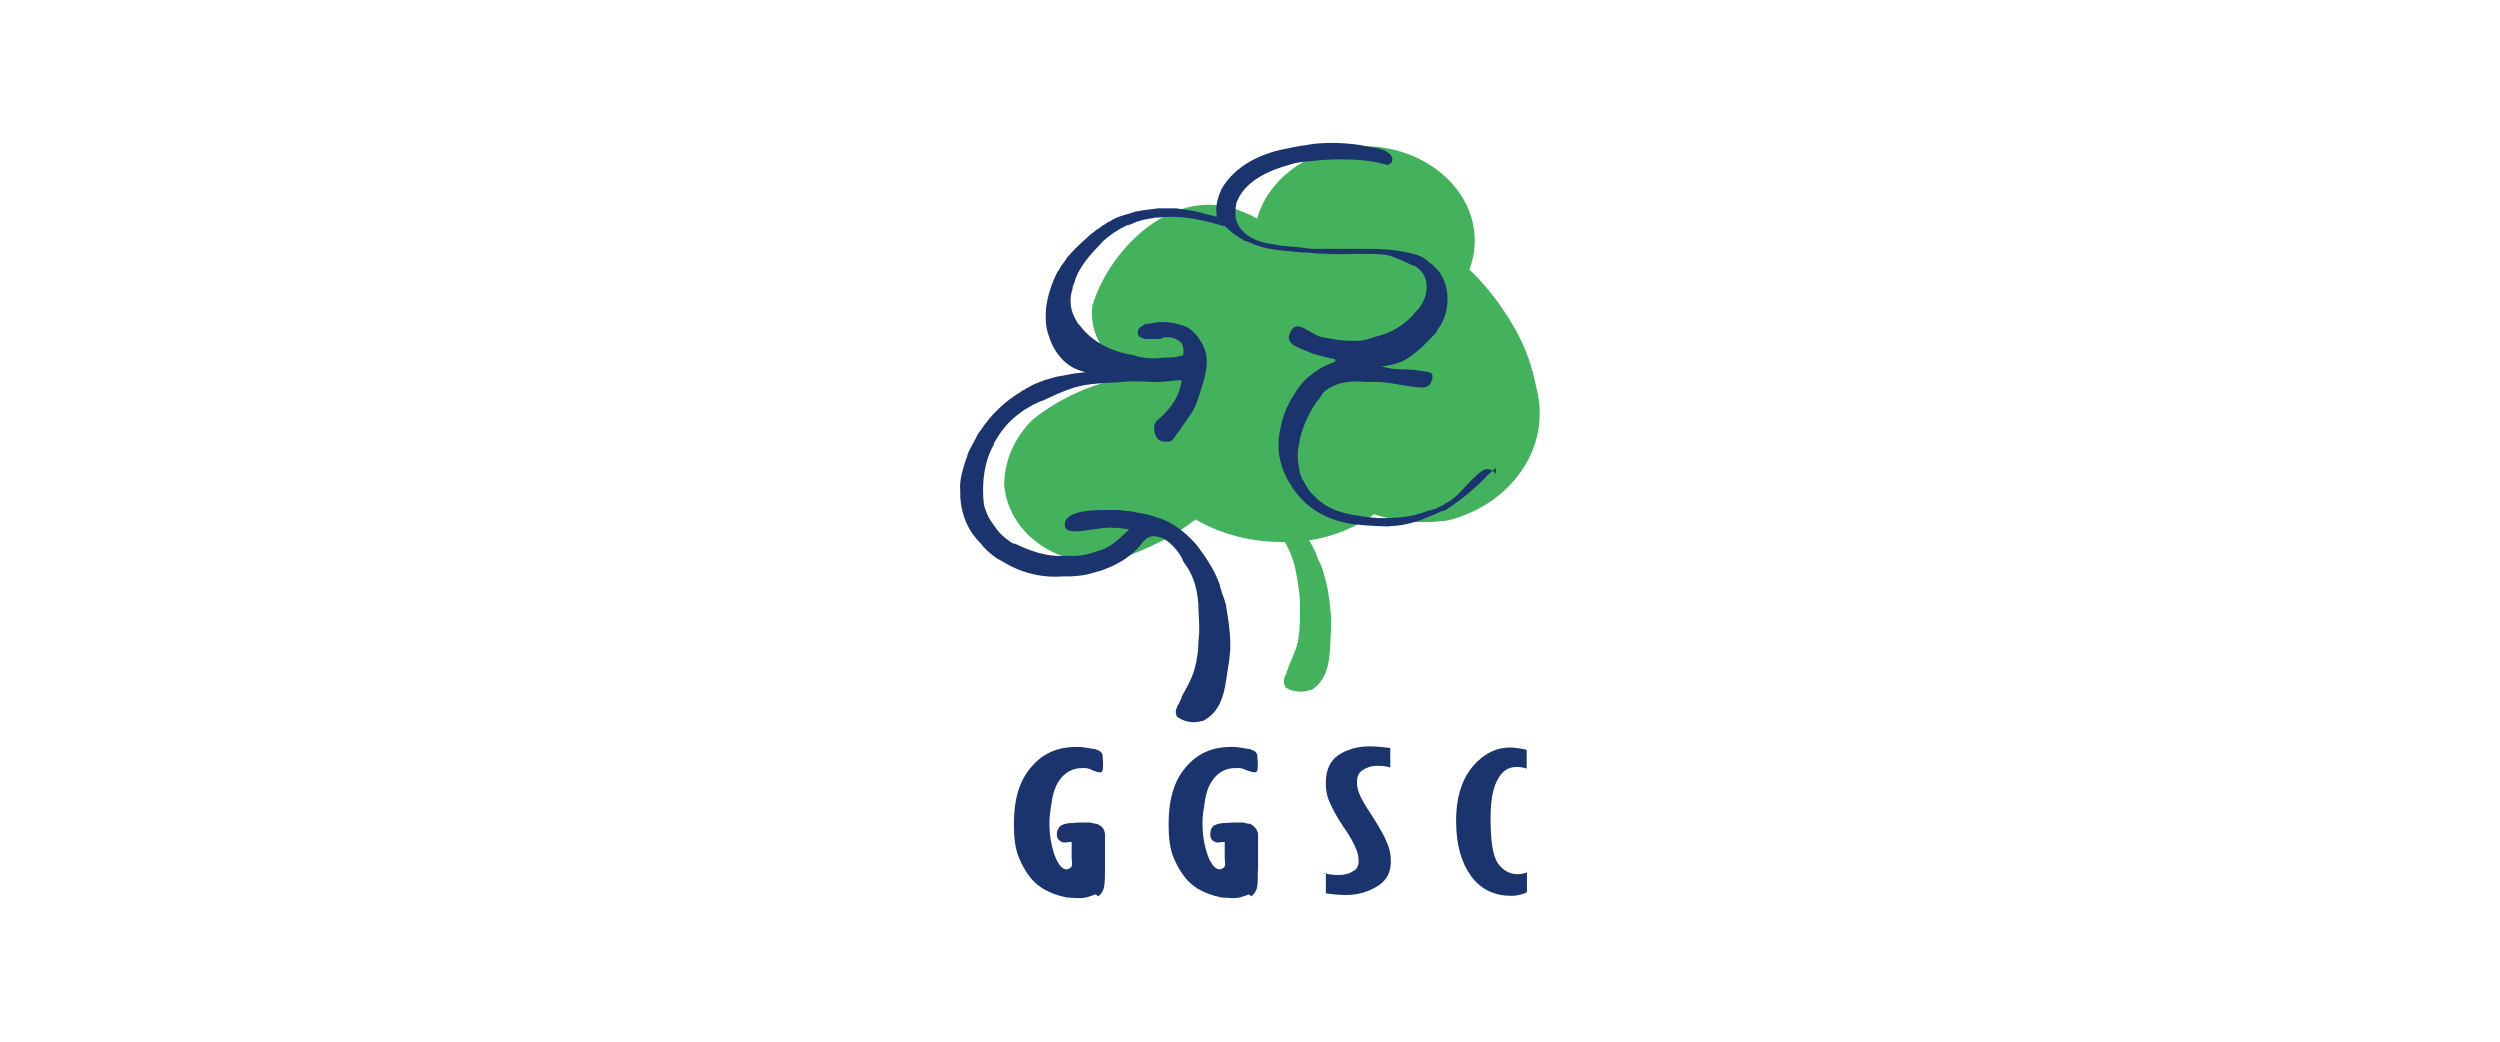 <?xml version="1.0" encoding="utf-8"?>
<!-- Generator: Adobe Illustrator 24.0.0, SVG Export Plug-In . SVG Version: 6.00 Build 0)  -->
<svg version="1.1" id="图层_1" xmlns="http://www.w3.org/2000/svg" xmlns:xlink="http://www.w3.org/1999/xlink" x="0px" y="0px"
	 viewBox="0 0 900 375" style="enable-background:new 0 0 900 375;" xml:space="preserve">
<style type="text/css">
	.st0{fill:#1C346D;}
	.st1{fill:#44B15C;}
</style>
<g>
	<g>
		<path class="st0" d="M476.7,314.4c2,0.4,3.4,0.6,5.2,0.6c2,0,3.8-0.4,5.2-1.4c1.4-0.6,2-2,2-3.6c0-1.4-0.2-2.4-0.6-3.6
			c-0.8-2.2-2.4-5.4-5-8.9c-2.4-3.6-4.2-7-5.4-10.1c-0.6-1.8-0.8-3.6-0.8-5.8c0-4.4,1.6-7.7,4.4-9.7c3-2,6.8-3.2,11.3-3.2
			c2.2,0,4.8,0.2,7.5,0.6v7c-1.8-0.6-3.4-0.6-4.8-0.6c-2,0-3.8,0.6-5.2,1.6c-1.4,0.8-2,2.4-2,4.2c0,1.2,0.2,2.4,0.6,3.6
			c0.8,2.2,2.4,5,4.8,8.5c2.6,4.2,4.8,7.7,6,11.3c0.6,1.8,0.8,3.4,0.8,5.4c0,3.8-1.6,6.8-4.8,8.7c-3.2,2-7,3.2-11.3,3.2
			c-2,0-4.8-0.2-7.3-0.6v-7h-0.8v-0.2H476.7z"/>
		<path class="st0" d="M549.7,321.3c-1.6,0.6-3.4,1.2-5.6,1.2c-6,0-10.9-2.2-14.5-7.1c-3.6-5-5.4-11.3-5.4-19.9
			c0-9.5,2.6-16.7,7.9-21.6c3.4-3.2,7.3-4.8,11.5-4.8c2,0,4,0.4,6,0.8v6.8c-1.2-0.4-2.4-0.6-3.4-0.6c-2.2,0-4,0.6-5.6,2.4
			c-2.6,3-4,7.9-4,15.9c0,8.3,0.8,13.7,2.6,16.3s4.2,4,7.1,4c1.2,0,2.2-0.2,3.4-0.6v7.1h-0.4v0.2H549.7z"/>
		<path class="st0" d="M394,322.1c-1.6,0.6-3.2,1.2-4.8,1.2c-0.4,0-0.6,0-1.2,0c-0.4,0-0.6,0-0.8,0c-0.6-0.2-1.8,0-2.6-0.2
			c-0.2,0-0.6,0-0.6,0c-0.6-0.2-1.8-0.4-2.4-0.6c-0.2,0-0.6-0.2-0.6-0.2c-1.6-0.4-3.4-1.2-5.6-2.4c-0.8-0.6-2-1.4-2.6-2
			c-2.2-2-4.2-5-5.8-8.7c-1.6-3.6-2-7.7-2-12.7c0-8.7,2-15.5,6.2-20.3c4.2-5,9.5-7.3,16.3-7.3c0.8,0,2,0,3,0.2
			c0.4,0,0.8,0.2,1.4,0.2c0.6,0.2,1.6,0.2,2.2,0.4c0.2,0,0.6,0,0.6,0.2c0.8,0.2,1.8,0.6,2.2,1.8c0,0.6,0.2,1.8,0.2,3
			c0,2,0,3-0.6,3.2c-0.6,0.4-1.4,0-3.2-0.6c-0.4-0.2-0.6-0.2-0.8-0.4c-0.6-0.2-1.4-0.4-2-0.4c-0.4,0-0.6,0-0.8,0
			c-3.6,0-6.6,1.6-8.7,5c-1.4,2.2-2.2,5.2-2.6,8.7c0,0.4-0.2,0.6-0.2,1.2c-0.2,1.6-0.4,3-0.4,4.4c0,0.4,0,0.6,0,1.2
			c0,3.4,0.6,7,1.6,10.1c0,0.2,0.2,0.4,0.2,0.6c0.2,0.6,0.6,1.4,0.8,2c0.2,0.2,0.4,0.6,0.4,0.6c0.8,1.6,2.6,3.6,4.4,2.2
			c1.2-0.6,0.6-2.2,0.6-3.6v-1.2v-3.4c0-0.4,0-0.6,0-0.6c0-0.2,0-0.6,0-0.6c-0.6,0-1.4,0-1.8,0.2c-0.6,0-0.6,0-1.2,0
			c-0.6-0.2-1.2-0.4-1.2-0.6c-1.4-0.8-1.4-3-0.6-4.4c0.2-0.2,0.2-0.4,0.4-0.6c0.4-0.4,0.6-0.6,1.2-0.8c0.4-0.2,0.6-0.2,1.4-0.4
			c0.6-0.2,1.2-0.2,2-0.2c1.6-0.2,3.6-0.2,6-0.2c0.4,0,0.6,0,1.2,0.2c0.6,0.2,1.4,0.2,2,0.4c0.2,0.2,0.4,0.2,0.6,0.4
			c1.2,0.6,1.8,1.6,2,3.2c0,0.4,0,0.6,0,1.2s0,0.6,0,0.8c0,0.2,0,0.8,0,1.4c0,3,0,5.2,0,7c0,0.2,0,0.6,0,0.6c0,0.4,0,0.8,0,1.4
			c0,1.8,0,3.8-0.2,5.8c0,0.4-0.2,0.6-0.2,1.2c-0.4,1.2-0.8,2-2,3C394.4,321.9,394.2,321.9,394,322.1"/>
		<path class="st0" d="M449.3,322.1c-1.6,0.6-3.2,1.2-4.8,1.2c-0.4,0-0.6,0-0.8,0c-0.4,0-0.6,0-0.8,0c-0.6-0.2-1.8,0-2.6-0.2
			c-0.2,0-0.6,0-0.6,0c-0.6-0.2-1.8-0.4-2.4-0.6c-0.2,0-0.6-0.2-0.6-0.2c-1.6-0.4-3.4-1.2-5.6-2.4c-0.8-0.6-2-1.4-2.6-2
			c-2.2-2-4.2-5-5.8-8.7c-1.6-3.6-2-7.7-2-12.7c0-8.7,2-15.5,6.2-20.3c4.2-5,9.5-7.3,16.3-7.3c0.8,0,2,0,3,0.2
			c0.4,0,0.8,0.2,1.4,0.2c0.6,0.2,1.6,0.2,2.2,0.4c0.2,0,0.6,0,0.6,0.2c0.8,0.2,1.8,0.6,2.2,1.8c0,0.6,0.2,1.8,0.2,3
			c0,2,0,3-0.6,3.2c-0.6,0.4-1.4,0-3.4-0.6c-0.4-0.2-0.6-0.2-0.8-0.4c-0.6-0.2-1.4-0.4-2-0.4c-0.4,0-0.6,0-1.2,0
			c-3.6,0-6.6,1.6-8.7,5c-1.4,2.2-2.2,5.2-2.6,8.7c0,0.4,0,0.6-0.2,1.2c-0.2,1.6-0.4,3-0.4,4.4c0,0.4,0,0.6,0,1.2
			c0,3.4,0.6,7,1.6,10.1c0,0.2,0.2,0.4,0.2,0.6c0.2,0.6,0.6,1.4,0.8,2c0.2,0.2,0.4,0.6,0.4,0.6c0.8,1.6,2.6,3.6,4.4,2.2
			c1.2-0.6,0.6-2.2,0.6-3.6v-1.2v-3.4c0-0.4,0-0.6,0-0.6c0-0.2,0-0.6,0-0.6c-0.6,0-1.4,0-1.8,0.2c-0.6,0-0.6,0-1.2,0
			c-0.6-0.2-0.8-0.4-1.2-0.6c-1.2-0.8-1.2-3-0.6-4.4c0.2-0.2,0.2-0.4,0.4-0.6c0.2-0.4,0.6-0.6,1.2-0.8c0.4-0.2,0.6-0.2,1.4-0.4
			c0.6-0.2,1.2-0.2,2-0.2c1.6-0.2,3.6-0.2,6-0.2c0.4,0,0.6,0,1.2,0.2c0.6,0.2,1.4,0.2,2,0.4c0.2,0.2,0.4,0.2,0.6,0.4
			c0.8,0.6,1.8,1.6,2,3.2c0,0.4,0,0.6,0,1.2s0,0.6,0,0.8c0,0.2,0,0.8,0,1.4c0,3,0,5.2,0,7c0,0.2,0,0.6,0,0.6c0,0.4,0,0.8,0,1.4
			c-0.2,1.8,0,3.8-0.2,5.8c0,0.4-0.2,0.6-0.2,1.2c-0.4,1.2-0.8,2-2,3C449.6,321.9,449.4,321.9,449.3,322.1"/>
		<path class="st1" d="M470.7,107.2c0,18.7-17.9,34-39.7,34c-5.6,0-10.7-0.8-15.5-2.6c-3.4-0.8-6.8-2.4-9.5-4.4
			c-7.5-4.4-14.3-14.3-12.7-24.4c6.8-21.6,30.2-43.3,53.4-33.8c4.8,1.8,8.9,4.2,12.7,7.3C466.3,89.4,470.7,97.7,470.7,107.2"/>
		<path class="st1" d="M444.7,159.7c0,23.2-23.2,34.8-41.5,41.5c-18.3,5-39.9-6.8-41.7-26.6c0-8.3,3.4-16.7,10.1-23.4
			c18.3-14.9,51.8-25,70.3-3.4C443.7,151.3,444.9,155.3,444.7,159.7"/>
		<path class="st1" d="M530.9,86.6c0,18.7-17.9,34-39.7,34c-22,0-39.7-15.1-39.7-34s17.9-34,39.7-34C513,52.8,530.9,67.9,530.9,86.6
			"/>
		<path class="st1" d="M553.1,139.6c5.6,21.6-9.1,41.9-31.6,47.7c-23.8,3.6-46.1-7.3-57.2-27.6c-11.1-25.8-3.6-57.2,20.3-71.9
			c25.8-14.7,49.9,11.1,60.8,30.6C549.3,125.1,551.7,132.5,553.1,139.6"/>
		<path class="st1" d="M511.6,157.1c-1.2,21.1-22.8,35.9-42.9,37.7c-18.3,1.8-36.5-3.4-50-16.7c-8.3-10.1-8.3-26.6,0-36.5
			c21.6-23.4,71.7-35.2,90.2,0.4C510.8,147,511.8,152.1,511.6,157.1"/>
		<path class="st1" d="M450.2,177.1c4.8,1.2,8.9,4,12.7,7.3c0.6,0.4,0.8,0.8,1.6,1.6c3.4,3.6,6.6,7.5,8.7,12.1
			c0.4,0.6,0.6,1.4,0.8,2c0.6,1.4,1.2,2.6,1.8,4c0.2,0.6,0.6,1.4,0.6,2c1.6,4.8,2.2,9.3,2.6,14.1c0,0.6,0.2,1.4,0.2,2
			c0,0.6,0,1.4,0,2c0,0.6,0,1.4,0,2c-0.6,7.3,0.4,16.7-6.2,21.6c-0.4,0.4-0.8,0.6-1.4,0.6c-2,0.8-4.4,0.8-7,0
			c-0.6-0.2-0.8-0.6-1.4-0.6c-0.4-0.4-0.6-0.6-0.8-1.4c-0.2-0.4-0.2-0.6-0.2-1.4c0-0.6,0.2-1.2,0.4-1.6c0.2-0.6,0.6-0.8,0.6-1.6
			c0.2-0.6,0.6-0.8,0.6-1.6c1.6-4,3.6-7.5,3.8-12.1c0.2-0.6,0.2-1.4,0.2-2c0.2-2,0.2-3.8,0.2-5.8c0-0.6,0-1.6,0-2.2
			c0-4-0.6-7.7-1.4-11.9c-0.2-0.6-0.2-1.4-0.4-2c-1.2-4.8-3.2-8.9-6-12.5c-0.4-0.6-0.6-1.2-1.2-1.8c-2.2-3.4-6-6.2-9.5-7
			c-0.6,0-0.8,0-1.6,0"/>
		<path class="st0" d="M538.4,168.4c-0.4,0.4-0.6,0.6-1.2,1.2c-0.4,0.4-0.6,0.6-1.4,1.2c-4.4,4.8-9.5,8.9-14.9,12.5
			c-0.6,0.4-1.2,0.6-2,0.8c-5.4,2.4-10.9,4.8-16.7,5.2c-0.6,0-1.6,0-2,0.2c-3.2,0-6-0.2-9.1-0.4c-0.6,0-1.2-0.2-1.8-0.2
			c-9.1-0.6-18.1-4.8-23.4-12.5c-0.4-0.4-0.6-0.6-0.8-1.2c-2.6-3.8-4.2-7.9-4.8-12.7c0-0.6,0-1.6,0-2.2c0-0.6,0-1.4,0-2
			c0.6-6,2.6-12.1,6-16.9c0.4-0.6,0.6-1.2,1.2-1.8c0.4-0.6,0.8-1.2,1.4-1.8c0.4-0.4,0.6-0.8,1.4-1.4c0.4-0.4,0.6-0.8,1.4-1.2
			c0.4-0.4,0.8-0.6,1.6-1.2c2-1.6,4.2-2.6,6.8-3.6c0.2,0,0.4-0.2,0.6-0.4c0,0,0-0.2,0-0.6c-0.6-0.2-1.2-0.4-1.8-0.4
			c-0.6-0.2-1.2-0.4-1.8-0.4c-0.4-0.2-0.8-0.4-1.4-0.4c-0.6-0.2-0.8-0.2-1.6-0.4c-0.4-0.2-0.6-0.4-1.4-0.4c-3.4-1.8-10.5-3-8.3-7.5
			c2.2-5.8,7.3,0.6,11.3,1.4c0.6,0.2,1.8,0.4,2.4,0.4c0.6,0.2,1.6,0.4,2,0.4c3,0.6,5.8,0.6,8.7,0.6c0.6,0,1.4-0.2,2-0.2
			c0.6-0.2,1.4-0.2,2-0.6c0.6-0.2,1.4-0.2,2-0.6c5.4-1.2,10.1-3.8,13.7-7.7c0.6-0.6,0.8-1.2,1.6-1.8c4-4.2,5.4-11.9-0.2-15.7
			c-0.6-0.4-0.8-0.6-1.6-0.6c-2.4-1.4-5.2-2.4-7.9-3.4c-0.6-0.2-1.4-0.4-2-0.4c-7.3-0.8-14.9,0.2-22-0.4c-0.6,0-1.4,0-2,0
			c-0.6,0-1.4-0.2-2-0.2c-1.2-0.2-2.4-0.2-3.6-0.2c-0.6,0-1.4-0.2-2-0.2c-5.8-0.6-11.5-0.8-16.9-3.4c-0.6-0.2-1.2-0.6-1.8-0.6
			c-2.2-1.2-4.8-3-6.6-4.8c-0.4-0.4-0.6-0.6-1.4-0.6c-0.6-0.2-1.2-0.4-2-0.6c-7-2-14.1-3.2-20.9-2.4c-0.6,0-1.4,0-2,0.2
			c-2.6,0.4-5.2,0.8-7.5,2c-0.6,0.2-1.4,0.6-2,0.6c-3.4,1.6-6,3.4-8.7,5.8c-0.4,0.6-0.8,0.8-1.4,1.6c-3.4,3.4-6.6,7.3-8.3,11.5
			c-0.2,0.6-0.4,1.4-0.6,2c-0.4,0.6-0.6,1.4-0.6,2c-1.4,4.2-0.6,8.3,1.4,11.5c0.4,0.6,0.6,1.2,1.2,1.6c4.4,6,11.5,9.5,19.1,10.7
			c0.6,0.2,1.6,0.4,2,0.6c0.6,0.2,1.6,0.2,2.2,0.4c0.6,0,1.4,0.2,2,0.2c0.6,0,1.4,0,2,0c0.8,0,0.6,0,2-0.2c3.4-0.2,4,0,5.8-0.4
			c0.8-0.2,1.6-0.4,2-0.4c0.2-0.4,0.4-1.4,0.2-2.6c-0.2-1.2-0.6-2-0.8-2c-1.8-2-4.4-2-5-2c-1.2,0-2,0.2-2.4,0.6c-0.6,0-1.6,0-2,0
			s-1.4,0-2,0c-0.6,0-1.2,0-1.6,0c-1.2-0.4-2.6-0.6-2.6-2.2c0-1.2,0.6-2,1.6-2.4c0.6-0.6,1.2-0.8,1.8-0.8c0.6,0,0.8-0.2,1.6-0.2
			c0.6-0.2,1.4-0.2,2-0.4c2.4-0.2,5.4,0,7.9,0.8c0.6,0.2,1.4,0.4,2,0.6c2,0.8,3.6,2.4,5,4.2c0.4,0.6,0.6,1.2,1.2,2
			c3.6,6,0.8,13.1-1.2,19.3c-0.2,0.6-0.4,1.2-0.6,1.8c-0.4,1.2-0.8,2-1.6,3.4c-0.4,0.6-0.6,1.2-1.2,1.8c-2,3-4,5.8-6,8.5
			c-0.6,0.4-1.2,0.6-2,0.6c-0.6,0-1.4,0-2-0.2s-1.2-0.6-1.6-1.2c-0.4-0.6-0.6-0.8-0.8-1.8c-0.2-0.6-0.2-1.2-0.2-1.8
			c-0.2-0.8,0.4-1.8,0.8-2.4c4-3.4,7.5-7.3,8.7-12.7c0.2-0.6,0.4-1.4,0.4-2c-0.6,0-0.8,0-1.6,0c-2.4,0.2-4.8,0.6-7.1,0.6
			c-0.6,0-1.6,0-2,0c-3.6-0.2-7.3-0.4-11.1,0c-0.6,0-1.6,0.2-2.2,0.2c-2,0-4.2,0.2-6.6,0.4c-0.6,0-1.4,0.2-2,0.2
			c-6,0.6-11.1,3-16.3,5.4c-0.6,0.4-1.4,0.6-2,0.8c-7,3-12.5,7.7-16.1,14.1c-0.2,0.4-0.6,0.6-0.6,1.4c-3.4,6-4.2,12.7-3.8,19.5
			c0,0.6,0.2,1.4,0.2,2c0.2,0.6,0.2,1.4,0.6,2c0.2,0.6,0.4,1.2,0.6,1.6c0.6,1.6,1.8,3.2,3,4.8c0.4,0.6,0.8,1.2,1.4,1.8
			c1.2,1.4,2.4,2.2,4,3.4c0.6,0.4,0.8,0.6,1.6,0.6c5.4,2.6,11.3,4.8,17.7,4.4c0.6,0,1.2,0,2,0c3.4,0.2,6.2-0.4,9.1-1.4
			c0.6-0.2,1.4-0.6,2-0.6c4.2-1.4,7.3-4.8,10.3-7.5c-2-0.4-4-0.6-6-0.6c-0.6,0-1.2-0.2-2,0c-6,0.2-16.3,3.8-15.1-2
			c1.2-4,9.1-4.4,14.7-4.4c0.6,0,1.6,0,2.2,0c0.6,0,1.6,0,2.2,0s1.4,0.2,2,0.2c1.4,0.2,3,0.2,4.2,0.6c2.4,0.4,4.8,0.8,7,1.6
			c0.6,0.2,1.4,0.6,2,0.6c4.8,1.8,8.7,4.8,12.1,8.5c0.6,0.6,0.8,0.8,1.4,1.6c3,4,5.8,8.3,7.5,12.7c0.2,0.6,0.6,1.4,0.6,2
			c0.4,1.4,0.8,2.6,1.4,4.2c0.2,0.6,0.4,1.4,0.6,2c0.8,4.8,1.6,9.5,1.6,14.3c0,0.6,0,1.4,0,2s-0.2,1.4-0.2,2c0,0.6-0.2,1.4-0.2,2
			c-1.4,7.3-1.2,16.7-8.5,21.1c-0.4,0.2-0.8,0.6-1.6,0.6c-2,0.6-4.4,0.6-7-0.6c-0.6-0.2-0.8-0.6-1.4-0.8c-0.4-0.2-0.6-0.6-0.6-1.4
			c-0.2-0.4-0.2-0.6,0-1.4c0.2-0.6,0.4-0.8,0.6-1.6c0.4-0.4,0.6-0.8,0.8-1.4c0.2-0.6,0.6-0.8,0.6-1.6c2-3.6,4.2-7.3,5-11.5
			c0.2-0.6,0.4-1.4,0.4-2c0.4-2,0.6-3.8,0.6-5.8c0-0.6,0.2-1.6,0.2-2.2c0.4-4-0.2-7.7-0.2-11.9c0-0.6-0.2-1.4-0.2-2
			c-0.6-4.8-2-9.1-5-12.9c-0.2-0.6-0.6-1.2-0.8-1.8c-2-3.4-5.4-7-8.7-7.5c-0.6-0.2-0.8-0.2-1.6-0.2c-1.6,0.2-2.4,0.8-3.4,1.8
			c-3.8,5.2-8.9,8.3-14.5,10.3c-0.6,0.2-1.4,0.6-2,0.6c-3.4,1.2-7.1,1.8-10.9,1.8c-0.6,0-1.4,0-2,0c-7.3,0.6-15.1-1.4-21.4-5.4
			c-0.6-0.2-0.8-0.6-1.6-0.8c-2-1.4-3.6-2.6-5.2-4.4c-0.6-0.6-0.8-1.2-1.6-1.8c-0.4-0.4-0.6-0.8-1.2-1.4c-3.2-3.8-4.8-8.3-5.4-12.7
			c0-0.6-0.2-1.4-0.2-2s0-1.4,0-2c-0.4-4,0.8-7.7,2-11.5c0.2-0.6,0.6-1.2,0.6-1.8c0.6-1.8,1.8-3.6,2.6-5.2c0.4-0.6,0.6-1.2,0.8-1.6
			c0.4-0.6,0.6-1.2,1.2-1.8c3.8-5.8,8.9-10.7,14.7-14.1c0.4-0.4,0.8-0.6,1.4-0.8c0.4-0.4,0.8-0.6,1.4-0.8c0.8-0.6,2-1.2,3.2-1.6
			c0.6-0.2,0.8-0.4,1.6-0.6c0.6-0.2,1.2-0.6,1.8-0.6c0.6-0.2,1.2-0.4,2-0.6c1.2-0.4,2.4-0.6,3.8-0.8c0.6-0.2,1.4-0.2,2-0.4
			c2-0.4,4-0.6,6-0.8c-0.6-0.2-1.6-0.4-2-0.6c-0.6-0.2-1.4-0.6-2-0.8c-4.8-2.4-7.9-7.1-9.3-11.9c-0.2-0.6-0.4-1.2-0.6-2
			c-1.4-7.3,0.6-14.5,3.8-20.9c0.4-0.4,0.6-0.6,0.8-1.2c0.8-1.4,1.8-2.4,2.6-3.8c0.4-0.6,0.8-0.8,1.4-1.6c2.2-2.4,4.8-4.8,7.3-7
			c0.6-0.4,1.2-0.8,1.8-1.4c0.6-0.4,1.2-0.6,1.8-1.2c0.6-0.6,1.2-0.6,1.8-1.2c0.4-0.2,0.6-0.6,1.2-0.6c2.4-1.8,5.6-2.4,8.7-3.4
			c0.6-0.2,1.2-0.4,1.8-0.4c1.8-0.4,3.6-0.6,5.6-0.8c0.4,0,0.8-0.2,1.4-0.2c0.4,0,0.8,0,1.4,0s1.4,0,2,0c0.6,0,1.6,0,2.2,0
			s1.6,0,2.2,0.2c2.4,0.4,4.8,0.6,7,1.2c0.4,0,0.8,0.2,1.4,0.4s1.2,0.2,1.6,0.4c1.2,0.2,2,0.6,3.4,0.8c-0.6-3,0-5.6,0.8-7.9
			c0.2-0.6,0.6-1.2,0.8-2c5-8.7,14.7-13.1,24-14.7c0.6-0.2,1.2-0.2,1.8-0.4c1.8-0.4,3.4-0.6,5-0.8c0.6-0.2,1.6-0.2,2.2-0.4
			c5.8-0.6,11.3-0.4,16.9,0.4c0.6,0.2,1.4,0.2,2,0.4c0.6,0.2,1.2,0.2,2,0.4c2.6,0.4,6,0.8,7.5,3.6c0.8,1.8-1.2,3.2-2.4,2.6
			c-4.2-1.2-7.9-1.6-12.5-1.8c-0.6,0-1.2,0-1.8,0c-4.2-0.2-8.5,0.2-12.7,0.6c-0.6,0-1.4,0.2-2,0.2c-0.6,0-1.2,0.2-1.8,0.2
			c-0.6,0.2-1.4,0.2-2,0.4c-0.6,0.2-1.4,0.4-2,0.6c-7.3,2-15.5,5.8-18.5,12.9c-0.2,0.6-0.4,0.8-0.4,1.6c-0.2,0.6-0.2,1.4-0.2,2
			c-0.8,7.3,6.8,11.3,12.9,11.9c0.6,0.2,1.6,0.2,2,0.4c3.6,0.6,7.3,0.6,10.9,1.2c0.6,0,1.4,0.2,2,0.2c1.4,0,3,0,4.4,0
			c0.6,0,1.4,0,2,0c0.4,0,0.8,0,1.4,0s0.8,0,1.4,0c3.2,0,6.6,0,9.7,0c0.6,0,1.4,0,2,0c5.8,0,11.3,0.6,16.7,2.2
			c0.6,0.2,0.8,0.4,1.6,0.6c0.8,0.6,2,1.2,2.6,2c0.6,0.4,1.4,0.8,2,1.6c6,5.4,6,15.9,1.6,22c-0.4,0.4-0.6,0.8-0.8,1.4
			c-0.4,0.6-0.6,0.8-1.4,1.6c-3.4,3.6-7.1,7.3-11.5,9.3c-0.6,0.2-1.2,0.4-1.8,0.6c-1.2,0.4-2.4,0.6-3.6,0.8c-0.6,0.2-1.4,0.2-2,0.2
			c0.4,0,1.2,0.2,2,0.4c2.4,0.6,4.2,0.6,9.5,0.8c0,0,0.8,0,4.4,0.6c1.6,0.2,2,0.4,2.6,0.8c0.6,0.8,0.2,2.2,0,2.6
			c-0.4,1.2-1.2,1.8-1.6,2c-0.4,0.2-1.2,0.4-2,0.4c-5.6-0.2-10.9-2-16.5-2c0,0-0.8,0-2,0c-0.6,0-1.6,0-2.2,0c-0.6,0-1.4-0.2-2-0.2
			c-3.8,0-7.3,0.4-10.9,2.6c-0.6,0.4-0.8,0.6-1.6,1.2c-0.4,0.4-0.6,0.6-0.8,1.2c-0.4,0.4-0.6,0.6-0.8,1.2c-0.4,0.4-0.6,0.8-1.2,1.4
			c-3.6,5.4-6,11.3-6.6,17.9c0,0.6,0,1.4,0,2c0,0.6,0,1.2,0.2,1.8c0.2,2.2,0.6,4.8,2,6.8c0.4,0.6,0.6,1.4,1.2,2
			c0.4,0.6,0.6,1.4,1.4,2c0.4,0.4,0.6,0.6,0.8,0.8c4.2,4.8,10.5,6.8,16.7,7.5c0.6,0.2,1.6,0.2,2.2,0.4c0.6,0,1.6,0.2,2.2,0.2
			c0.6,0,1.4,0.2,2,0.2c1.4,0,2.4,0,3.8,0s2.4-0.2,3.8-0.2c2.4-0.2,5.2-0.6,7.5-1.4c0.6-0.2,1.4-0.4,2-0.6c0.6-0.2,1.4-0.6,2-0.6
			c0.6-0.2,1.4-0.4,2-0.6c0.8-0.6,2-0.8,3-1.6c0.4-0.4,0.8-0.6,1.4-0.8c3-1.8,5-4.4,7.5-7c0.4-0.4,0.6-0.6,1.2-1.2
			c1.2-1.2,2.2-2.2,3.8-3.2c2-1.2,5,0.4,4.8,2.6C538.4,167.4,538.4,167.8,538.4,168.4"/>
	</g>
</g>
</svg>
